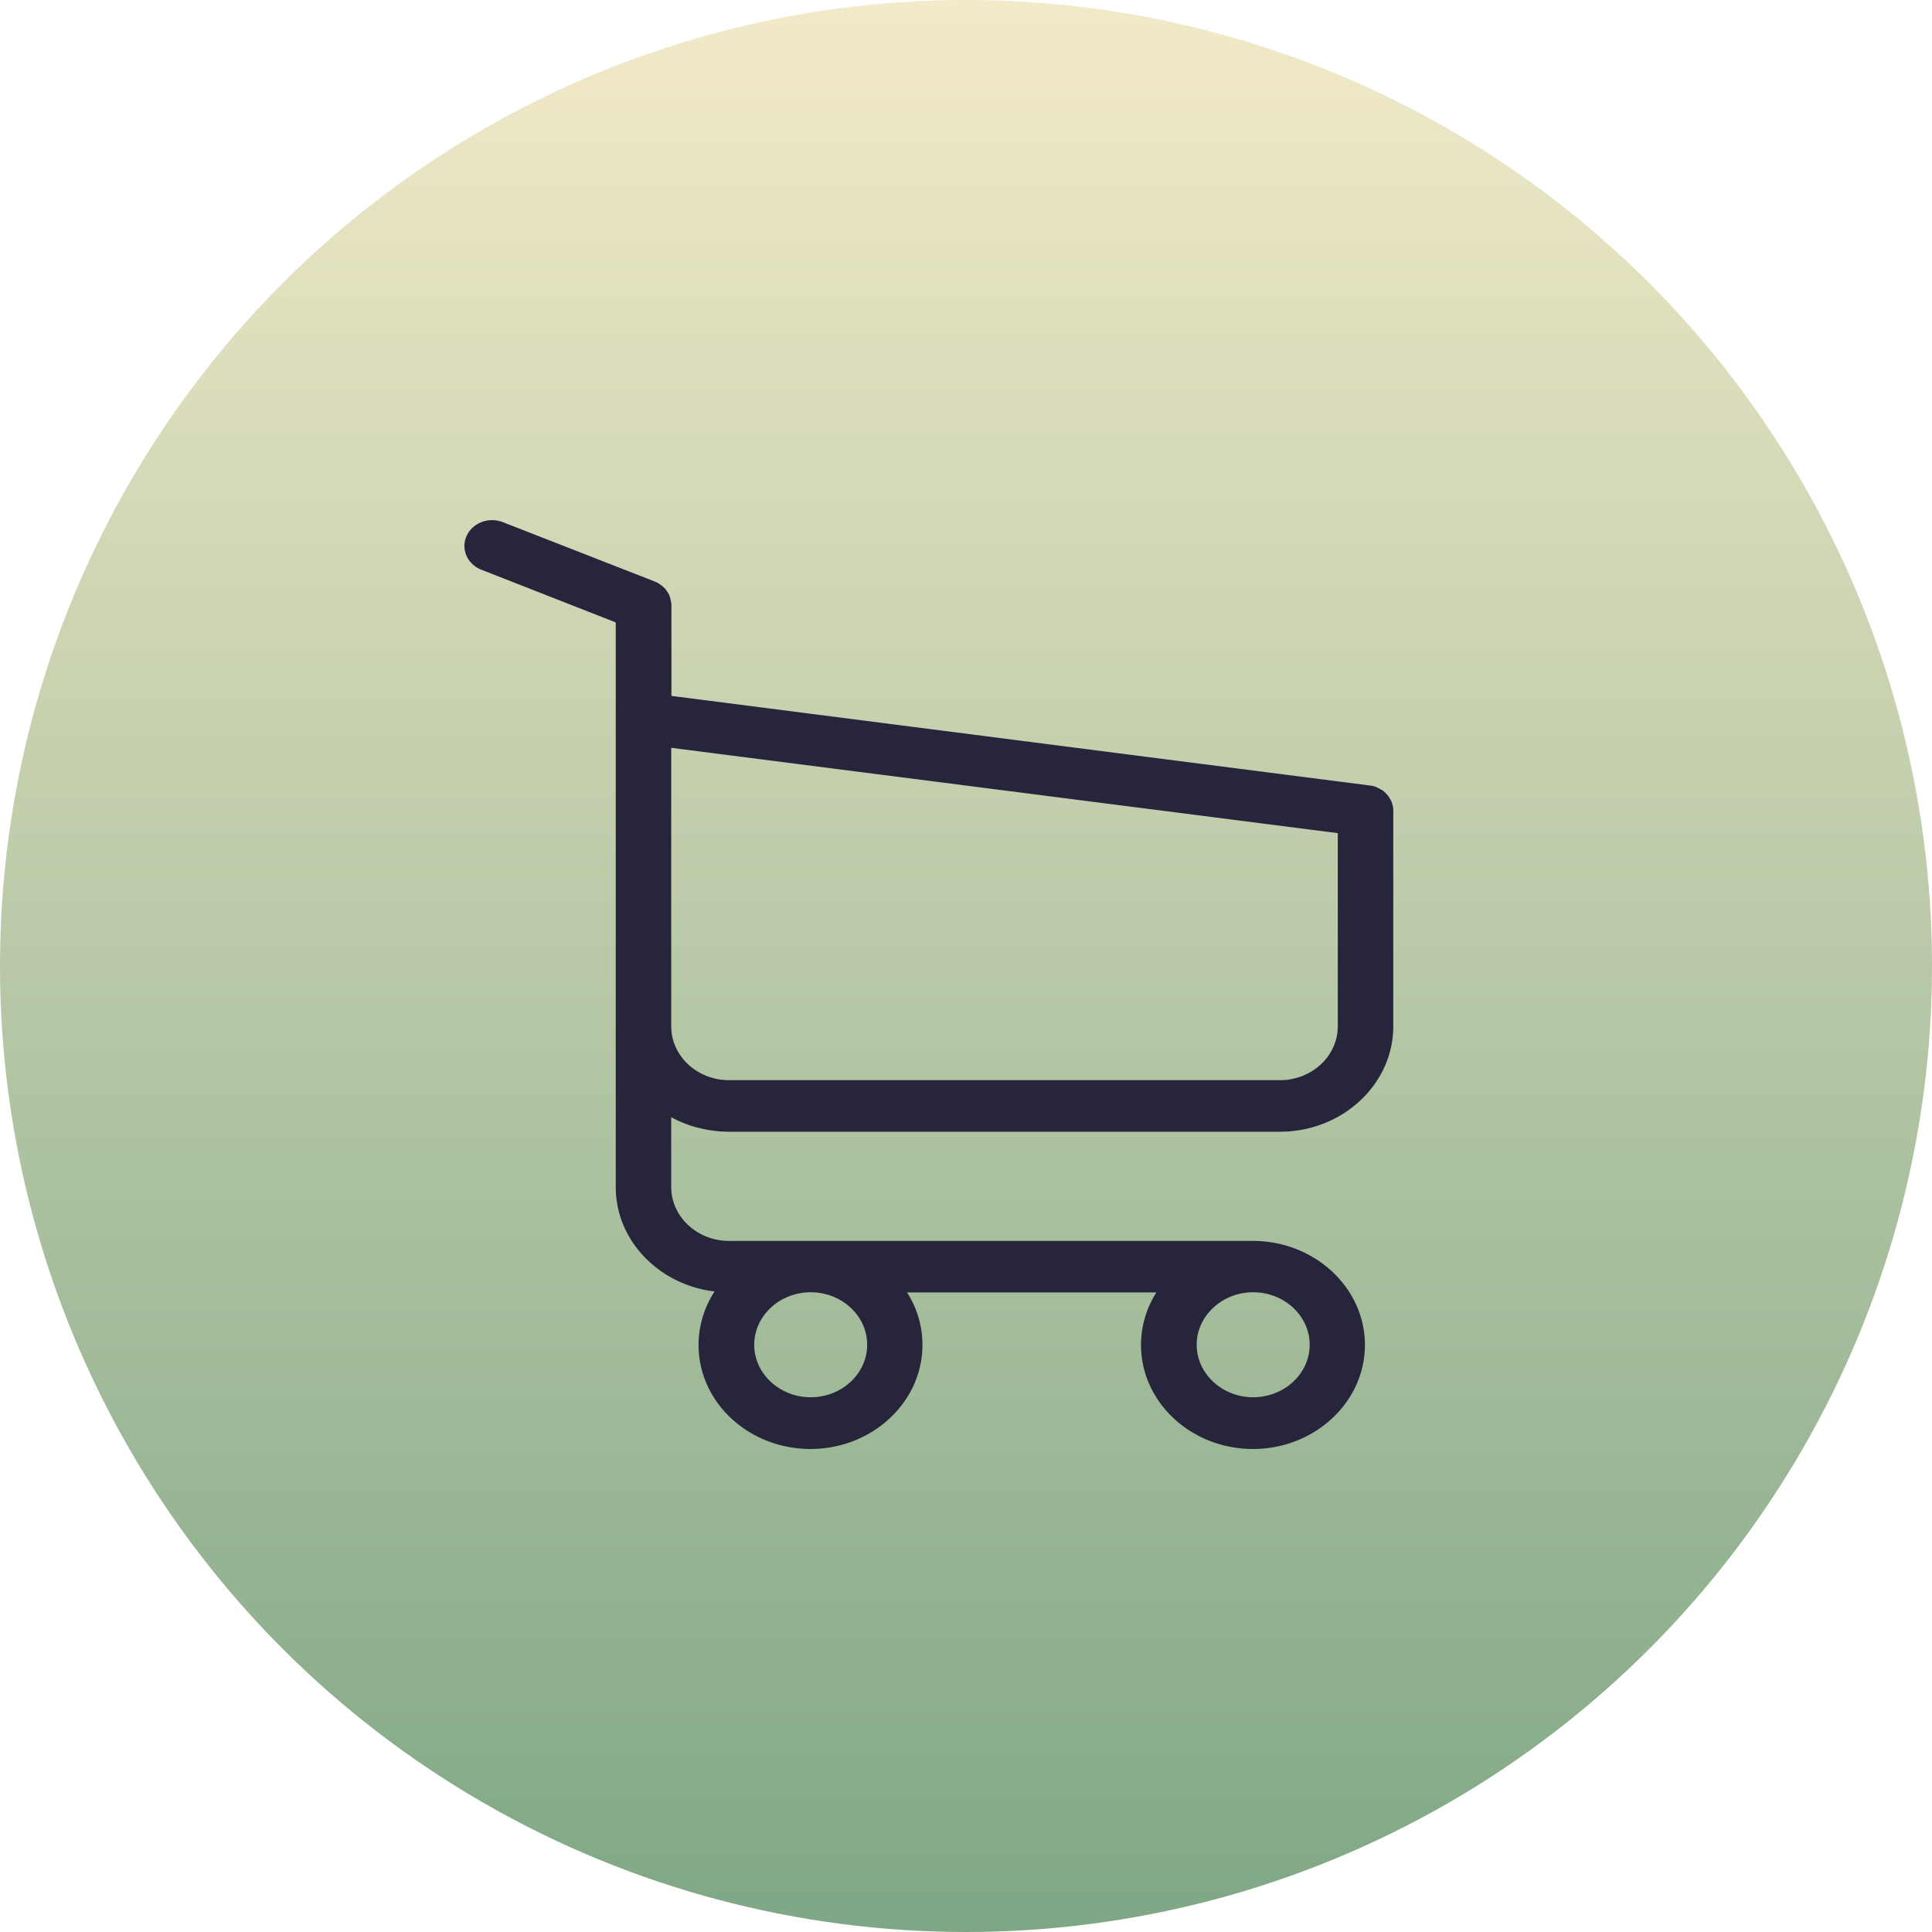 <svg width="104" height="104" fill="none" xmlns="http://www.w3.org/2000/svg"><circle cx="52" cy="52" r="52" fill="url('#paint0_linear')"/><path d="M39.25 60.921h29.646c3.362 0 6.104-2.548 6.104-5.672V43.534c0-.02 0-.04-.011-.062 0-.02-.011-.05-.011-.071 0-.021-.011-.042-.011-.062-.011-.02-.011-.041-.022-.072-.011-.02-.011-.041-.022-.062-.011-.02-.011-.04-.023-.061a.483.483 0 0 1-.033-.072c-.01-.02-.022-.041-.033-.052l-.033-.061c-.011-.02-.022-.031-.033-.052-.011-.02-.033-.04-.044-.061a.183.183 0 0 0-.045-.052c-.01-.02-.033-.03-.044-.051-.011-.02-.033-.03-.044-.052-.011-.02-.033-.03-.044-.04l-.056-.052c-.022-.01-.033-.03-.055-.041-.022-.01-.044-.03-.066-.041-.022-.01-.034-.02-.056-.031-.022-.01-.044-.02-.066-.041l-.066-.03-.067-.032-.066-.03c-.022-.01-.044-.01-.066-.021a.217.217 0 0 0-.078-.02c-.022 0-.044-.011-.055-.011-.033-.01-.055-.01-.088-.01-.011 0-.023-.01-.045-.01l-37.574-4.82v-4.87c0-.052 0-.104-.011-.145 0-.01 0-.02-.011-.04 0-.032-.011-.062-.011-.093-.011-.031-.011-.052-.023-.083 0-.02-.01-.03-.01-.05l-.034-.093c0-.01-.01-.031-.01-.042a.3.3 0 0 0-.045-.082c-.011-.01-.011-.03-.022-.04-.011-.021-.022-.042-.044-.062-.011-.021-.022-.031-.033-.052-.012-.02-.023-.03-.034-.051-.01-.02-.033-.041-.044-.062l-.033-.03-.066-.062-.034-.031a.466.466 0 0 0-.077-.062c-.011-.01-.033-.02-.044-.03-.022-.021-.044-.032-.067-.052a1.037 1.037 0 0 0-.088-.051c-.011-.01-.022-.01-.033-.02-.044-.021-.1-.042-.144-.063l-8.15-3.185c-.763-.298-1.636.03-1.957.74-.32.709.033 1.52.796 1.819l7.232 2.836V63.9c0 2.878 2.322 5.262 5.319 5.621a5.31 5.31 0 0 0-.863 2.878c0 3.093 2.71 5.6 6.027 5.6s6.027-2.518 6.027-5.6a5.203 5.203 0 0 0-.83-2.826H62.25a5.23 5.23 0 0 0-.829 2.826c0 3.093 2.71 5.6 6.027 5.6s6.026-2.518 6.026-5.6c0-3.083-2.71-5.6-6.026-5.6H39.25c-1.725 0-3.118-1.306-3.118-2.899v-3.76c.907.492 1.98.78 3.118.78Zm7.43 11.468c0 1.562-1.37 2.826-3.04 2.826s-3.04-1.274-3.04-2.826c0-1.551 1.37-2.826 3.04-2.826s3.04 1.264 3.04 2.826Zm23.82 0c0 1.562-1.372 2.826-3.041 2.826-1.67 0-3.041-1.274-3.041-2.826 0-1.551 1.37-2.826 3.04-2.826S70.5 70.827 70.5 72.39Zm-1.604-14.242H39.25c-1.725 0-3.118-1.305-3.118-2.898V40.256l35.882 4.593v10.39c0 1.613-1.404 2.908-3.118 2.908Z" fill="#27253C"/><defs><linearGradient id="paint0_linear" x1="52" y1="0" x2="52" y2="104" gradientUnits="userSpaceOnUse"><stop stop-color="#F2EAC9"/><stop offset="1" stop-color="#7FA785"/></linearGradient></defs></svg>
